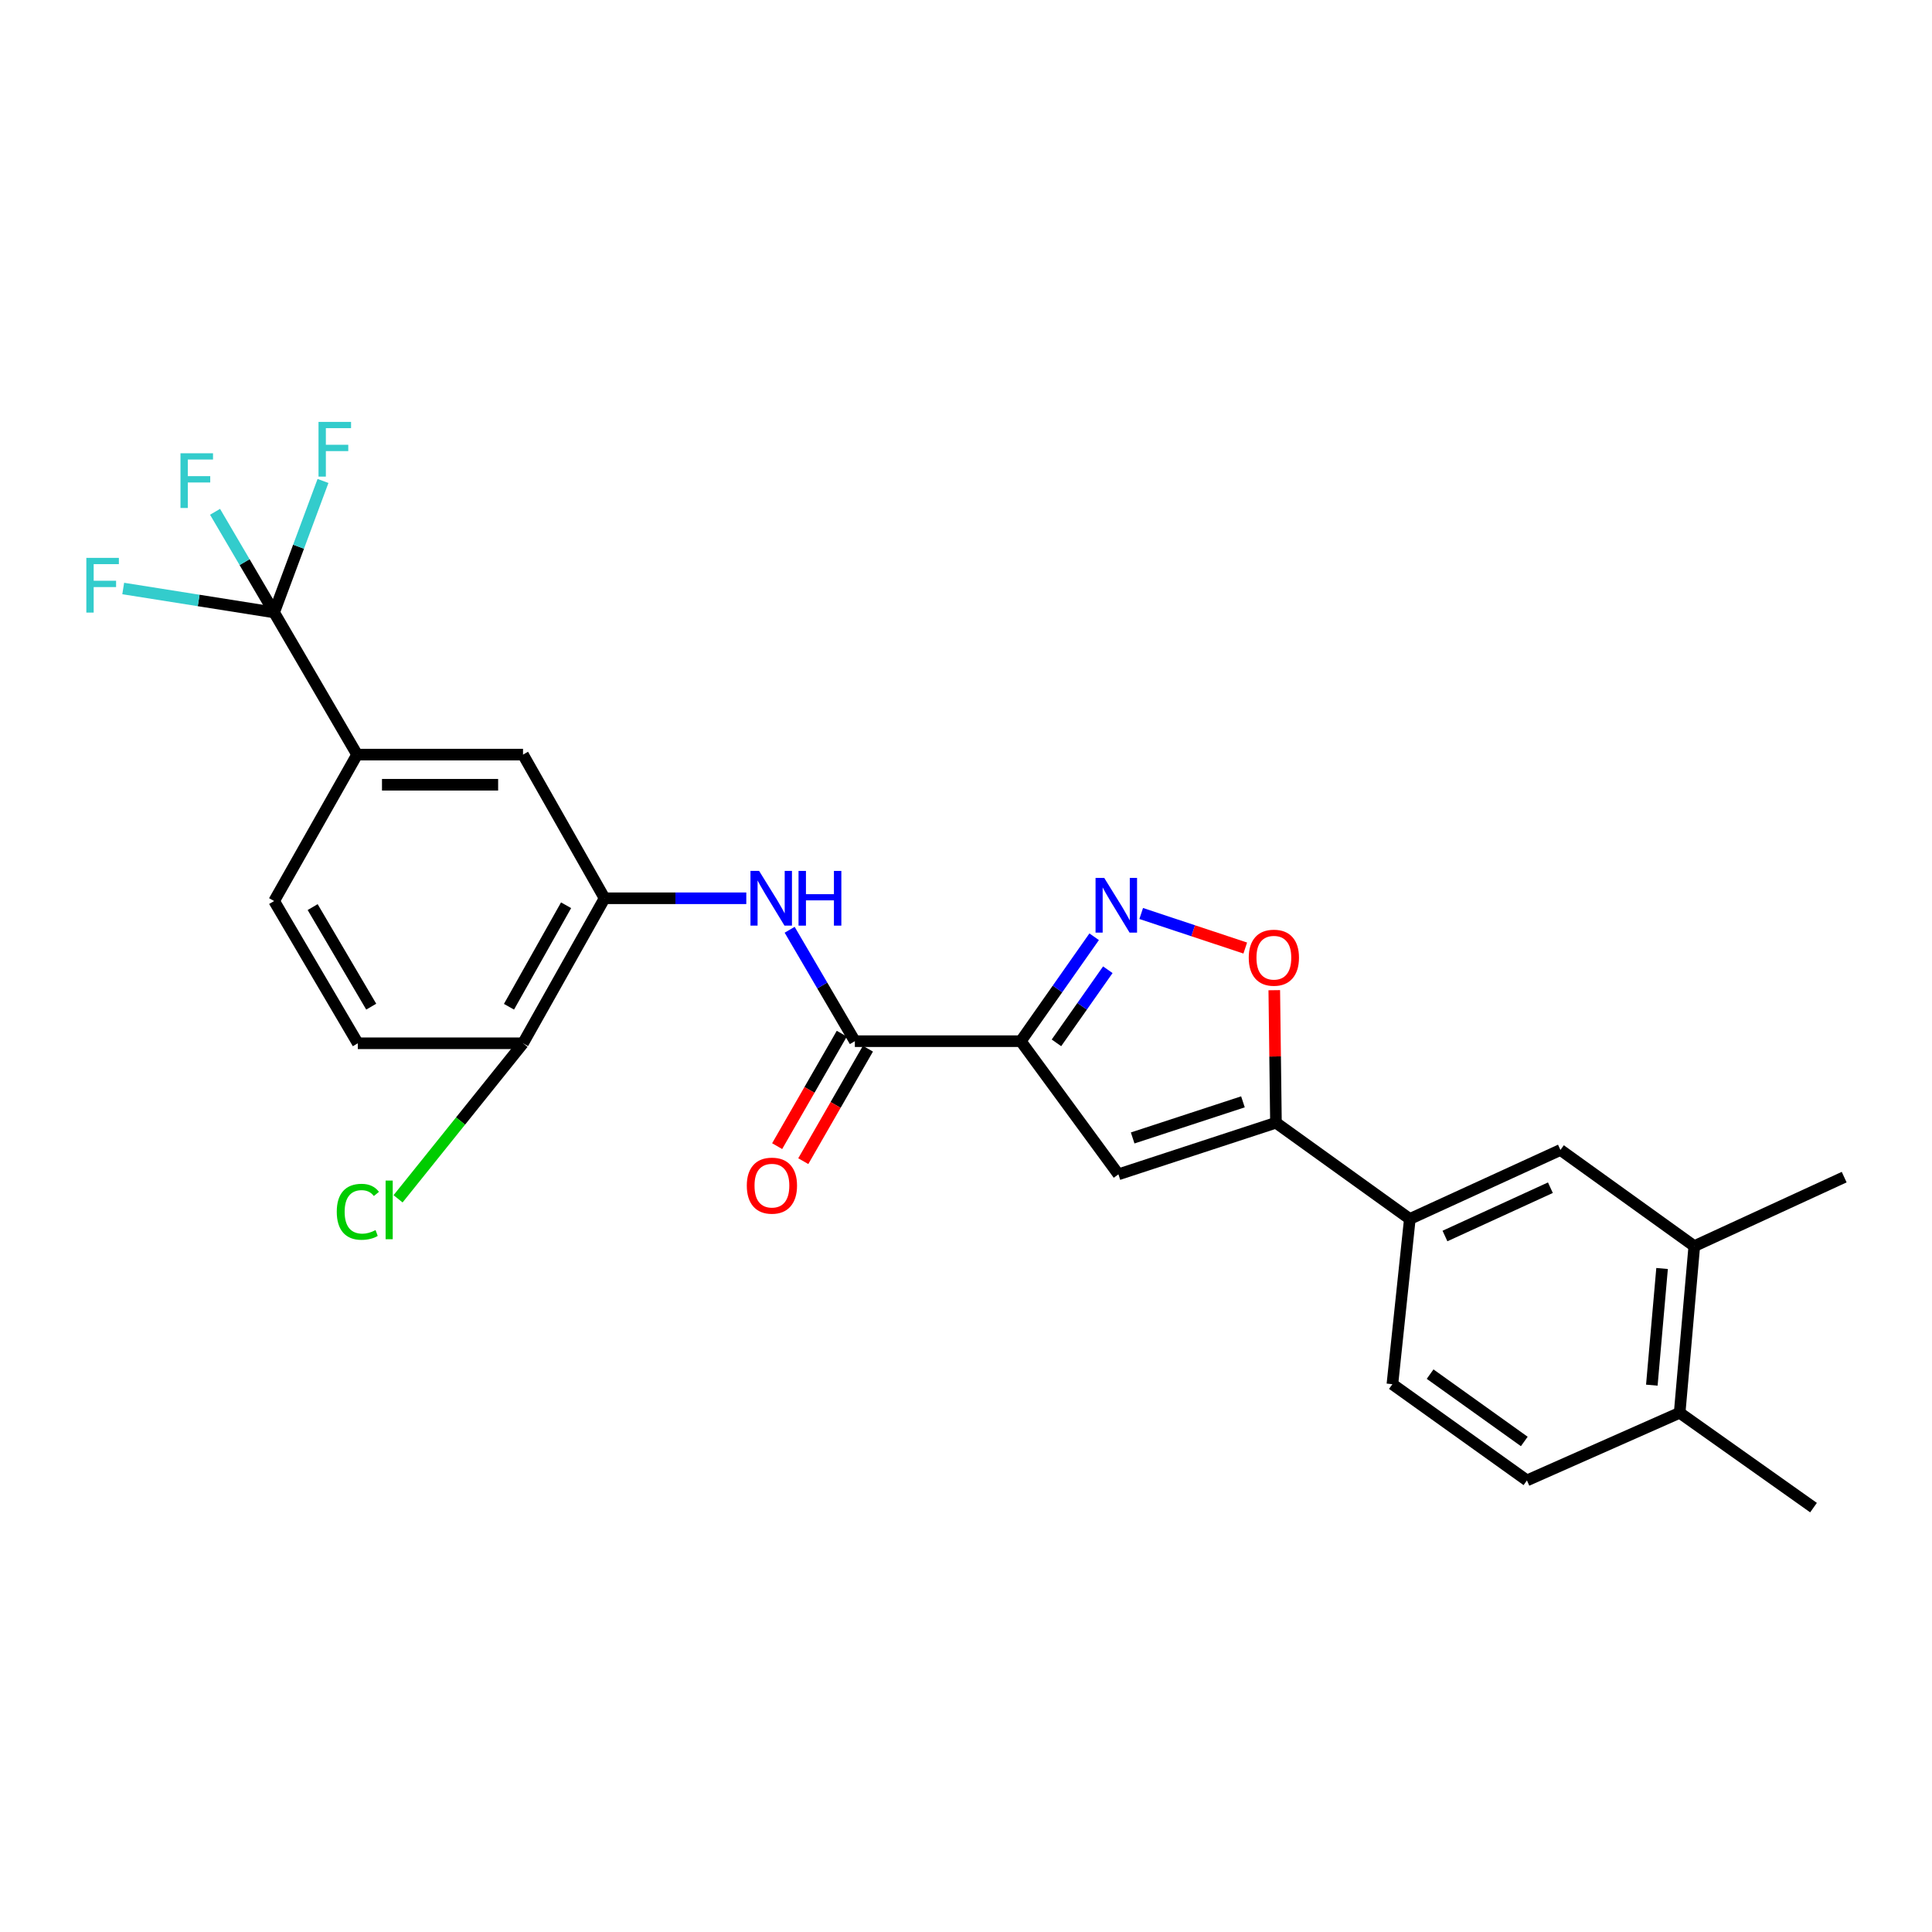 <?xml version='1.0' encoding='iso-8859-1'?>
<svg version='1.1' baseProfile='full'
              xmlns='http://www.w3.org/2000/svg'
                      xmlns:rdkit='http://www.rdkit.org/xml'
                      xmlns:xlink='http://www.w3.org/1999/xlink'
                  xml:space='preserve'
width='1000px' height='1000px' viewBox='0 0 1000 1000'>
<!-- END OF HEADER -->
<rect style='opacity:1.0;fill:#FFFFFF;stroke:none' width='1000' height='1000' x='0' y='0'> </rect>
<path class='bond-0' d='M 528.359,538.915 L 547.349,511.887' style='fill:none;fill-rule:evenodd;stroke:#000000;stroke-width:6px;stroke-linecap:butt;stroke-linejoin:miter;stroke-opacity:1' />
<path class='bond-0' d='M 547.349,511.887 L 566.338,484.86' style='fill:none;fill-rule:evenodd;stroke:#0000FF;stroke-width:6px;stroke-linecap:butt;stroke-linejoin:miter;stroke-opacity:1' />
<path class='bond-0' d='M 546.819,539.774 L 560.112,520.854' style='fill:none;fill-rule:evenodd;stroke:#000000;stroke-width:6px;stroke-linecap:butt;stroke-linejoin:miter;stroke-opacity:1' />
<path class='bond-0' d='M 560.112,520.854 L 573.404,501.935' style='fill:none;fill-rule:evenodd;stroke:#0000FF;stroke-width:6px;stroke-linecap:butt;stroke-linejoin:miter;stroke-opacity:1' />
<path class='bond-1' d='M 528.359,538.915 L 578.889,607.833' style='fill:none;fill-rule:evenodd;stroke:#000000;stroke-width:6px;stroke-linecap:butt;stroke-linejoin:miter;stroke-opacity:1' />
<path class='bond-3' d='M 528.359,538.915 L 442.474,538.915' style='fill:none;fill-rule:evenodd;stroke:#000000;stroke-width:6px;stroke-linecap:butt;stroke-linejoin:miter;stroke-opacity:1' />
<path class='bond-5' d='M 590.685,472.828 L 617.613,481.767' style='fill:none;fill-rule:evenodd;stroke:#0000FF;stroke-width:6px;stroke-linecap:butt;stroke-linejoin:miter;stroke-opacity:1' />
<path class='bond-5' d='M 617.613,481.767 L 644.541,490.705' style='fill:none;fill-rule:evenodd;stroke:#FF0000;stroke-width:6px;stroke-linecap:butt;stroke-linejoin:miter;stroke-opacity:1' />
<path class='bond-2' d='M 578.889,607.833 L 660.433,581.125' style='fill:none;fill-rule:evenodd;stroke:#000000;stroke-width:6px;stroke-linecap:butt;stroke-linejoin:miter;stroke-opacity:1' />
<path class='bond-2' d='M 586.266,589.003 L 643.346,570.308' style='fill:none;fill-rule:evenodd;stroke:#000000;stroke-width:6px;stroke-linecap:butt;stroke-linejoin:miter;stroke-opacity:1' />
<path class='bond-9' d='M 660.433,581.125 L 729.724,630.935' style='fill:none;fill-rule:evenodd;stroke:#000000;stroke-width:6px;stroke-linecap:butt;stroke-linejoin:miter;stroke-opacity:1' />
<path class='bond-26' d='M 660.433,581.125 L 659.998,546.822' style='fill:none;fill-rule:evenodd;stroke:#000000;stroke-width:6px;stroke-linecap:butt;stroke-linejoin:miter;stroke-opacity:1' />
<path class='bond-26' d='M 659.998,546.822 L 659.564,512.519' style='fill:none;fill-rule:evenodd;stroke:#FF0000;stroke-width:6px;stroke-linecap:butt;stroke-linejoin:miter;stroke-opacity:1' />
<path class='bond-6' d='M 442.474,538.915 L 425.598,510.081' style='fill:none;fill-rule:evenodd;stroke:#000000;stroke-width:6px;stroke-linecap:butt;stroke-linejoin:miter;stroke-opacity:1' />
<path class='bond-6' d='M 425.598,510.081 L 408.722,481.247' style='fill:none;fill-rule:evenodd;stroke:#0000FF;stroke-width:6px;stroke-linecap:butt;stroke-linejoin:miter;stroke-opacity:1' />
<path class='bond-14' d='M 435.712,535.028 L 418.982,564.136' style='fill:none;fill-rule:evenodd;stroke:#000000;stroke-width:6px;stroke-linecap:butt;stroke-linejoin:miter;stroke-opacity:1' />
<path class='bond-14' d='M 418.982,564.136 L 402.251,593.244' style='fill:none;fill-rule:evenodd;stroke:#FF0000;stroke-width:6px;stroke-linecap:butt;stroke-linejoin:miter;stroke-opacity:1' />
<path class='bond-14' d='M 449.236,542.801 L 432.505,571.909' style='fill:none;fill-rule:evenodd;stroke:#000000;stroke-width:6px;stroke-linecap:butt;stroke-linejoin:miter;stroke-opacity:1' />
<path class='bond-14' d='M 432.505,571.909 L 415.775,601.017' style='fill:none;fill-rule:evenodd;stroke:#FF0000;stroke-width:6px;stroke-linecap:butt;stroke-linejoin:miter;stroke-opacity:1' />
<path class='bond-4' d='M 141.888,316.996 L 184.835,390.585' style='fill:none;fill-rule:evenodd;stroke:#000000;stroke-width:6px;stroke-linecap:butt;stroke-linejoin:miter;stroke-opacity:1' />
<path class='bond-19' d='M 141.888,316.996 L 126.599,290.952' style='fill:none;fill-rule:evenodd;stroke:#000000;stroke-width:6px;stroke-linecap:butt;stroke-linejoin:miter;stroke-opacity:1' />
<path class='bond-19' d='M 126.599,290.952 L 111.31,264.909' style='fill:none;fill-rule:evenodd;stroke:#33CCCC;stroke-width:6px;stroke-linecap:butt;stroke-linejoin:miter;stroke-opacity:1' />
<path class='bond-20' d='M 141.888,316.996 L 102.832,310.801' style='fill:none;fill-rule:evenodd;stroke:#000000;stroke-width:6px;stroke-linecap:butt;stroke-linejoin:miter;stroke-opacity:1' />
<path class='bond-20' d='M 102.832,310.801 L 63.776,304.606' style='fill:none;fill-rule:evenodd;stroke:#33CCCC;stroke-width:6px;stroke-linecap:butt;stroke-linejoin:miter;stroke-opacity:1' />
<path class='bond-21' d='M 141.888,316.996 L 154.536,282.97' style='fill:none;fill-rule:evenodd;stroke:#000000;stroke-width:6px;stroke-linecap:butt;stroke-linejoin:miter;stroke-opacity:1' />
<path class='bond-21' d='M 154.536,282.97 L 167.183,248.944' style='fill:none;fill-rule:evenodd;stroke:#33CCCC;stroke-width:6px;stroke-linecap:butt;stroke-linejoin:miter;stroke-opacity:1' />
<path class='bond-7' d='M 386.284,464.945 L 349.608,464.945' style='fill:none;fill-rule:evenodd;stroke:#0000FF;stroke-width:6px;stroke-linecap:butt;stroke-linejoin:miter;stroke-opacity:1' />
<path class='bond-7' d='M 349.608,464.945 L 312.931,464.945' style='fill:none;fill-rule:evenodd;stroke:#000000;stroke-width:6px;stroke-linecap:butt;stroke-linejoin:miter;stroke-opacity:1' />
<path class='bond-10' d='M 312.931,464.945 L 270.712,390.585' style='fill:none;fill-rule:evenodd;stroke:#000000;stroke-width:6px;stroke-linecap:butt;stroke-linejoin:miter;stroke-opacity:1' />
<path class='bond-13' d='M 312.931,464.945 L 270.712,539.998' style='fill:none;fill-rule:evenodd;stroke:#000000;stroke-width:6px;stroke-linecap:butt;stroke-linejoin:miter;stroke-opacity:1' />
<path class='bond-13' d='M 293.003,468.555 L 263.45,521.093' style='fill:none;fill-rule:evenodd;stroke:#000000;stroke-width:6px;stroke-linecap:butt;stroke-linejoin:miter;stroke-opacity:1' />
<path class='bond-8' d='M 184.835,390.585 L 270.712,390.585' style='fill:none;fill-rule:evenodd;stroke:#000000;stroke-width:6px;stroke-linecap:butt;stroke-linejoin:miter;stroke-opacity:1' />
<path class='bond-8' d='M 197.717,406.183 L 257.831,406.183' style='fill:none;fill-rule:evenodd;stroke:#000000;stroke-width:6px;stroke-linecap:butt;stroke-linejoin:miter;stroke-opacity:1' />
<path class='bond-27' d='M 184.835,390.585 L 141.888,466.375' style='fill:none;fill-rule:evenodd;stroke:#000000;stroke-width:6px;stroke-linecap:butt;stroke-linejoin:miter;stroke-opacity:1' />
<path class='bond-11' d='M 729.724,630.935 L 807.68,595.216' style='fill:none;fill-rule:evenodd;stroke:#000000;stroke-width:6px;stroke-linecap:butt;stroke-linejoin:miter;stroke-opacity:1' />
<path class='bond-11' d='M 747.914,639.758 L 802.484,614.754' style='fill:none;fill-rule:evenodd;stroke:#000000;stroke-width:6px;stroke-linecap:butt;stroke-linejoin:miter;stroke-opacity:1' />
<path class='bond-17' d='M 729.724,630.935 L 720.703,716.457' style='fill:none;fill-rule:evenodd;stroke:#000000;stroke-width:6px;stroke-linecap:butt;stroke-linejoin:miter;stroke-opacity:1' />
<path class='bond-12' d='M 807.68,595.216 L 876.962,645' style='fill:none;fill-rule:evenodd;stroke:#000000;stroke-width:6px;stroke-linecap:butt;stroke-linejoin:miter;stroke-opacity:1' />
<path class='bond-24' d='M 876.962,645 L 954.545,609.28' style='fill:none;fill-rule:evenodd;stroke:#000000;stroke-width:6px;stroke-linecap:butt;stroke-linejoin:miter;stroke-opacity:1' />
<path class='bond-28' d='M 876.962,645 L 869.388,731.258' style='fill:none;fill-rule:evenodd;stroke:#000000;stroke-width:6px;stroke-linecap:butt;stroke-linejoin:miter;stroke-opacity:1' />
<path class='bond-28' d='M 860.287,656.574 L 854.986,716.955' style='fill:none;fill-rule:evenodd;stroke:#000000;stroke-width:6px;stroke-linecap:butt;stroke-linejoin:miter;stroke-opacity:1' />
<path class='bond-18' d='M 270.712,539.998 L 185.199,539.998' style='fill:none;fill-rule:evenodd;stroke:#000000;stroke-width:6px;stroke-linecap:butt;stroke-linejoin:miter;stroke-opacity:1' />
<path class='bond-23' d='M 270.712,539.998 L 238.374,580.252' style='fill:none;fill-rule:evenodd;stroke:#000000;stroke-width:6px;stroke-linecap:butt;stroke-linejoin:miter;stroke-opacity:1' />
<path class='bond-23' d='M 238.374,580.252 L 206.036,620.506' style='fill:none;fill-rule:evenodd;stroke:#00CC00;stroke-width:6px;stroke-linecap:butt;stroke-linejoin:miter;stroke-opacity:1' />
<path class='bond-15' d='M 869.388,731.258 L 790.34,766.258' style='fill:none;fill-rule:evenodd;stroke:#000000;stroke-width:6px;stroke-linecap:butt;stroke-linejoin:miter;stroke-opacity:1' />
<path class='bond-25' d='M 869.388,731.258 L 938.67,780.34' style='fill:none;fill-rule:evenodd;stroke:#000000;stroke-width:6px;stroke-linecap:butt;stroke-linejoin:miter;stroke-opacity:1' />
<path class='bond-16' d='M 141.888,466.375 L 185.199,539.998' style='fill:none;fill-rule:evenodd;stroke:#000000;stroke-width:6px;stroke-linecap:butt;stroke-linejoin:miter;stroke-opacity:1' />
<path class='bond-16' d='M 161.829,469.509 L 192.147,521.045' style='fill:none;fill-rule:evenodd;stroke:#000000;stroke-width:6px;stroke-linecap:butt;stroke-linejoin:miter;stroke-opacity:1' />
<path class='bond-22' d='M 720.703,716.457 L 790.34,766.258' style='fill:none;fill-rule:evenodd;stroke:#000000;stroke-width:6px;stroke-linecap:butt;stroke-linejoin:miter;stroke-opacity:1' />
<path class='bond-22' d='M 740.222,711.24 L 788.968,746.101' style='fill:none;fill-rule:evenodd;stroke:#000000;stroke-width:6px;stroke-linecap:butt;stroke-linejoin:miter;stroke-opacity:1' />
<path  class='atom-1' d='M 571.537 454.39
L 580.817 469.39
Q 581.737 470.87, 583.217 473.55
Q 584.697 476.23, 584.777 476.39
L 584.777 454.39
L 588.537 454.39
L 588.537 482.71
L 584.657 482.71
L 574.697 466.31
Q 573.537 464.39, 572.297 462.19
Q 571.097 459.99, 570.737 459.31
L 570.737 482.71
L 567.057 482.71
L 567.057 454.39
L 571.537 454.39
' fill='#0000FF'/>
<path  class='atom-6' d='M 646.35 495.701
Q 646.35 488.901, 649.71 485.101
Q 653.07 481.301, 659.35 481.301
Q 665.63 481.301, 668.99 485.101
Q 672.35 488.901, 672.35 495.701
Q 672.35 502.581, 668.95 506.501
Q 665.55 510.381, 659.35 510.381
Q 653.11 510.381, 649.71 506.501
Q 646.35 502.621, 646.35 495.701
M 659.35 507.181
Q 663.67 507.181, 665.99 504.301
Q 668.35 501.381, 668.35 495.701
Q 668.35 490.141, 665.99 487.341
Q 663.67 484.501, 659.35 484.501
Q 655.03 484.501, 652.67 487.301
Q 650.35 490.101, 650.35 495.701
Q 650.35 501.421, 652.67 504.301
Q 655.03 507.181, 659.35 507.181
' fill='#FF0000'/>
<path  class='atom-7' d='M 392.92 450.785
L 402.2 465.785
Q 403.12 467.265, 404.6 469.945
Q 406.08 472.625, 406.16 472.785
L 406.16 450.785
L 409.92 450.785
L 409.92 479.105
L 406.04 479.105
L 396.08 462.705
Q 394.92 460.785, 393.68 458.585
Q 392.48 456.385, 392.12 455.705
L 392.12 479.105
L 388.44 479.105
L 388.44 450.785
L 392.92 450.785
' fill='#0000FF'/>
<path  class='atom-7' d='M 413.32 450.785
L 417.16 450.785
L 417.16 462.825
L 431.64 462.825
L 431.64 450.785
L 435.48 450.785
L 435.48 479.105
L 431.64 479.105
L 431.64 466.025
L 417.16 466.025
L 417.16 479.105
L 413.32 479.105
L 413.32 450.785
' fill='#0000FF'/>
<path  class='atom-15' d='M 386.544 613.684
Q 386.544 606.884, 389.904 603.084
Q 393.264 599.284, 399.544 599.284
Q 405.824 599.284, 409.184 603.084
Q 412.544 606.884, 412.544 613.684
Q 412.544 620.564, 409.144 624.484
Q 405.744 628.364, 399.544 628.364
Q 393.304 628.364, 389.904 624.484
Q 386.544 620.604, 386.544 613.684
M 399.544 625.164
Q 403.864 625.164, 406.184 622.284
Q 408.544 619.364, 408.544 613.684
Q 408.544 608.124, 406.184 605.324
Q 403.864 602.484, 399.544 602.484
Q 395.224 602.484, 392.864 605.284
Q 390.544 608.084, 390.544 613.684
Q 390.544 619.404, 392.864 622.284
Q 395.224 625.164, 399.544 625.164
' fill='#FF0000'/>
<path  class='atom-20' d='M 93.416 234.611
L 110.256 234.611
L 110.256 237.851
L 97.216 237.851
L 97.216 246.451
L 108.816 246.451
L 108.816 249.731
L 97.216 249.731
L 97.216 262.931
L 93.416 262.931
L 93.416 234.611
' fill='#33CCCC'/>
<path  class='atom-21' d='M 44.689 288.754
L 61.529 288.754
L 61.529 291.994
L 48.489 291.994
L 48.489 300.594
L 60.089 300.594
L 60.089 303.874
L 48.489 303.874
L 48.489 317.074
L 44.689 317.074
L 44.689 288.754
' fill='#33CCCC'/>
<path  class='atom-22' d='M 164.864 218.372
L 181.704 218.372
L 181.704 221.612
L 168.664 221.612
L 168.664 230.212
L 180.264 230.212
L 180.264 233.492
L 168.664 233.492
L 168.664 246.692
L 164.864 246.692
L 164.864 218.372
' fill='#33CCCC'/>
<path  class='atom-24' d='M 174.31 627.219
Q 174.31 620.179, 177.59 616.499
Q 180.91 612.779, 187.19 612.779
Q 193.03 612.779, 196.15 616.899
L 193.51 619.059
Q 191.23 616.059, 187.19 616.059
Q 182.91 616.059, 180.63 618.939
Q 178.39 621.779, 178.39 627.219
Q 178.39 632.819, 180.71 635.699
Q 183.07 638.579, 187.63 638.579
Q 190.75 638.579, 194.39 636.699
L 195.51 639.699
Q 194.03 640.659, 191.79 641.219
Q 189.55 641.779, 187.07 641.779
Q 180.91 641.779, 177.59 638.019
Q 174.31 634.259, 174.31 627.219
' fill='#00CC00'/>
<path  class='atom-24' d='M 199.59 611.059
L 203.27 611.059
L 203.27 641.419
L 199.59 641.419
L 199.59 611.059
' fill='#00CC00'/>
</svg>
